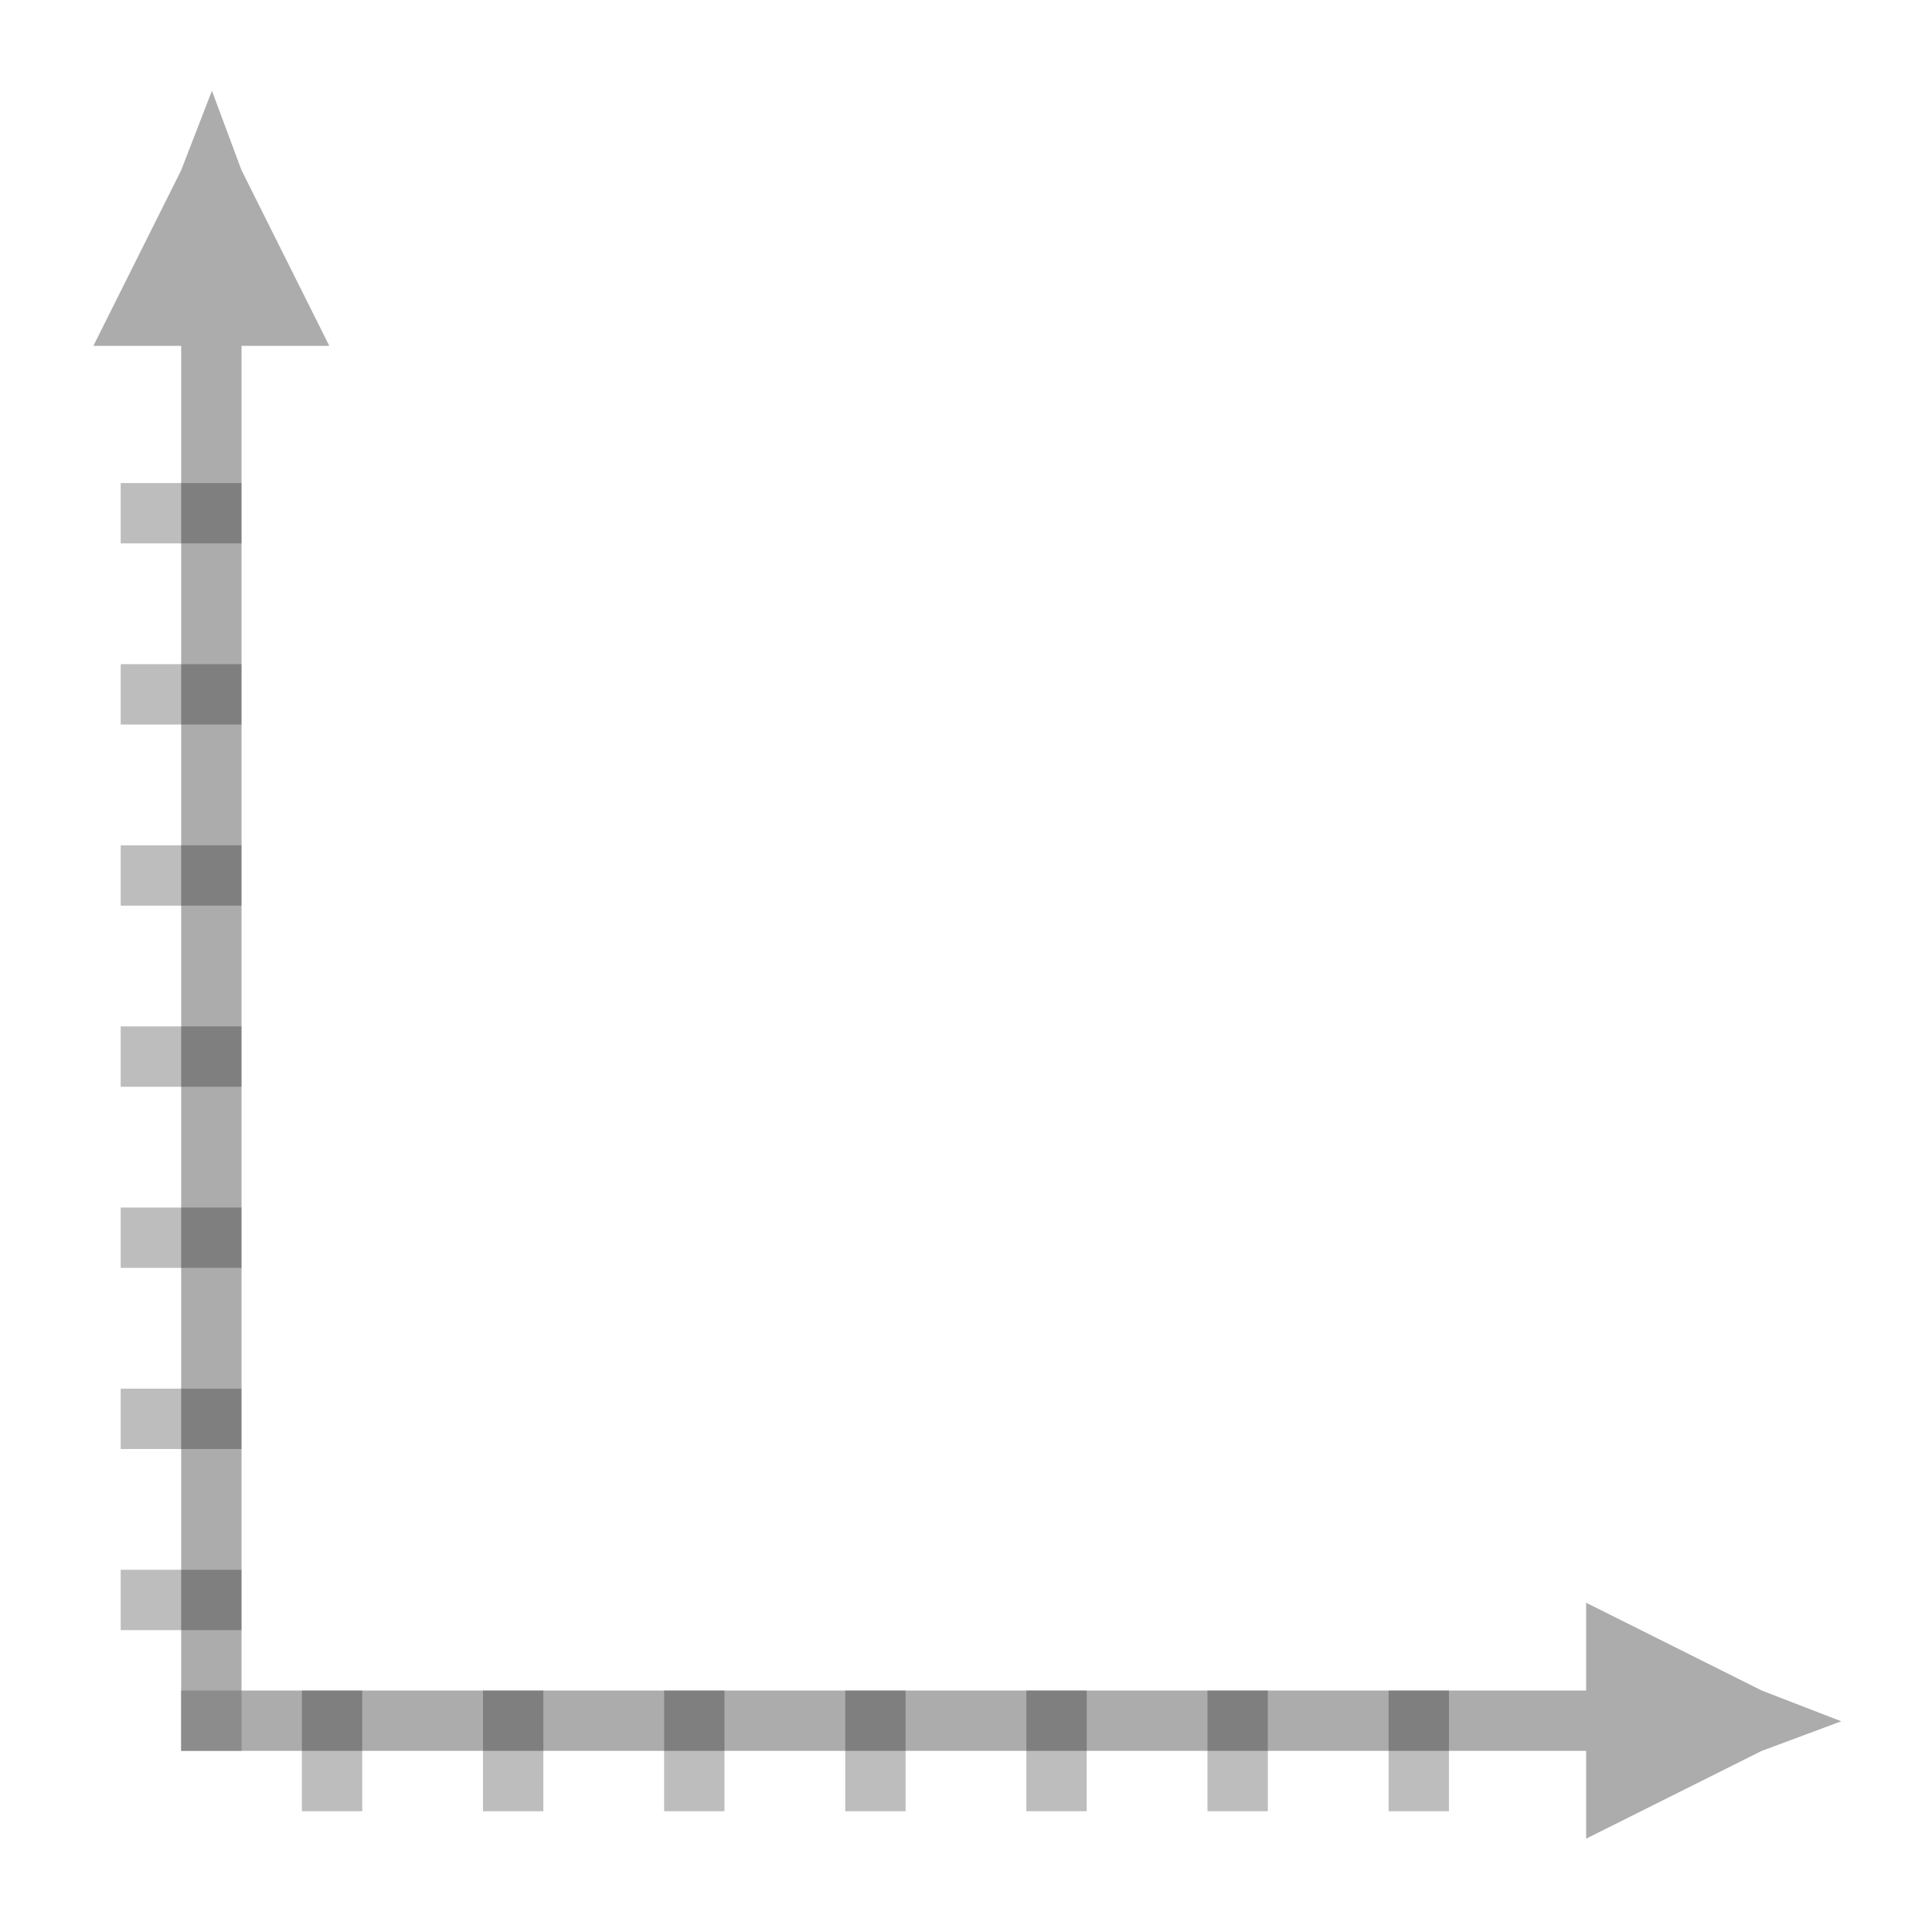 <svg height="32" viewBox="0 0 8.467 8.467" width="32" xmlns="http://www.w3.org/2000/svg"><g transform="matrix(.25 0 0 .25 0 -65.783)"><path d="m3.715 264.723.519 1.393 1.539 3.079h-1.539v24.63h-1.058v-24.63h-1.539l1.539-3.079z" fill="#797979" opacity=".614"/><path d="m32.277 293.306-1.393.519-3.079 1.539v-1.539h-24.63v-1.058h24.63v-1.539l3.079 1.539z" fill="#797979" opacity=".614"/><g transform="rotate(90)"><path d="m271.6-4.233h1.058v2.117h-1.058z" opacity=".26"/><path d="m274.775-4.233h1.058v2.117h-1.058z" opacity=".26"/><path d="m277.95-4.233h1.058v2.117h-1.058z" opacity=".26"/><path d="m281.125-4.233h1.058v2.117h-1.058z" opacity=".26"/><path d="m284.3-4.233h1.058v2.117h-1.058z" opacity=".26"/><path d="m287.475-4.233h1.058v2.117h-1.058z" opacity=".26"/><path d="m290.65-4.233h1.058v2.117h-1.058z" opacity=".26"/></g><g transform="matrix(-1 0 0 -1 297 290.65)"><path d="m271.6-4.233h1.058v2.117h-1.058z" opacity=".26"/><path d="m274.775-4.233h1.058v2.117h-1.058z" opacity=".26"/><path d="m277.95-4.233h1.058v2.117h-1.058z" opacity=".26"/><path d="m281.125-4.233h1.058v2.117h-1.058z" opacity=".26"/><path d="m284.3-4.233h1.058v2.117h-1.058z" opacity=".26"/><path d="m287.475-4.233h1.058v2.117h-1.058z" opacity=".26"/><path d="m290.65-4.233h1.058v2.117h-1.058z" opacity=".26"/></g></g></svg>